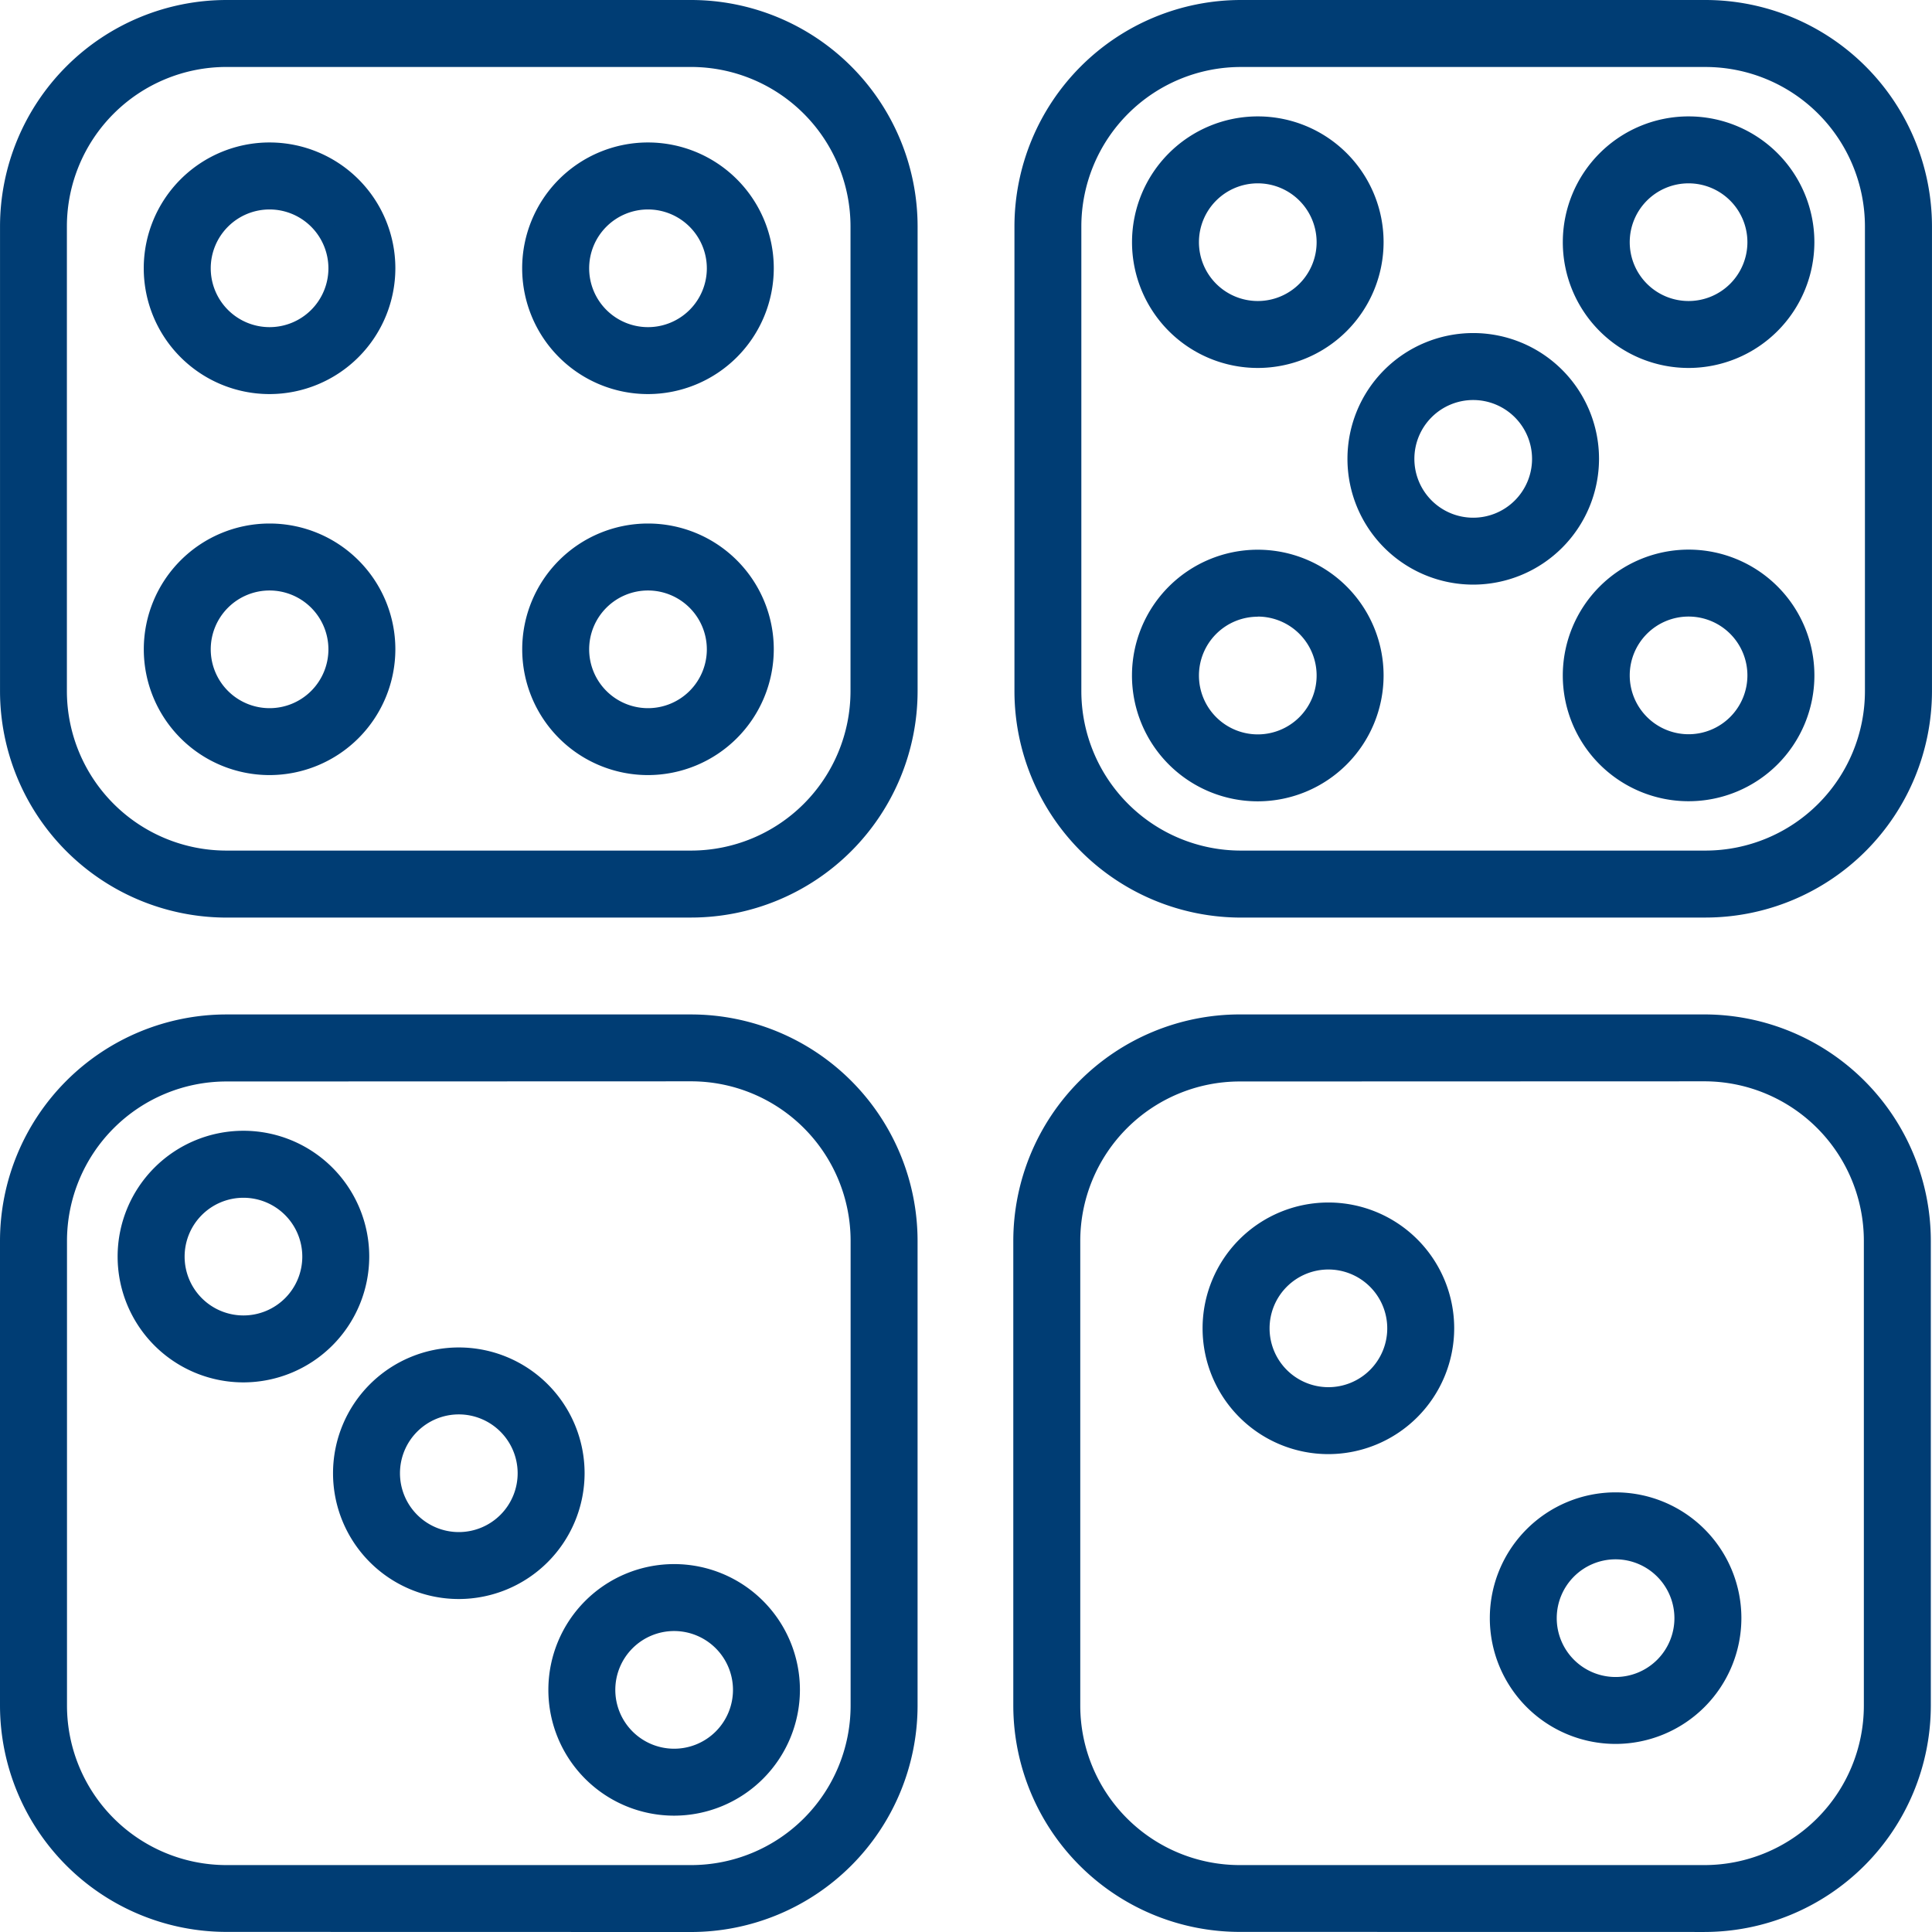 <svg xmlns="http://www.w3.org/2000/svg" width="77" height="77" viewBox="0 0 77 77"><g id="dice" transform="translate(-726.671 -421.45)"><g id="noun-dice-1706679" transform="translate(726.671 421.45)"><path id="Path_28" data-name="Path 28" d="M372.224 91.8H390.75a8.65 8.65.0 008.64-8.64V64.634a8.65 8.65.0 00-8.64-8.64H372.223a8.65 8.65.0 00-8.64 8.64V83.16a8.65 8.65.0 008.64 8.639zM365.49 64.635a6.741 6.741.0 016.734-6.734H390.75a6.741 6.741.0 016.734 6.734V83.161a6.741 6.741.0 01-6.734 6.734H372.224a6.741 6.741.0 01-6.734-6.734z" transform="translate(-322.771 -55.612)" fill="#003d74"/><path id="Path_28_-_Outline" data-name="Path 28 - Outline" d="M390.882 92.313h-18.666a9.032 9.032.0 01-8.882-9.02V64.765a9.032 9.032.0 019.021-9.021h18.526a9.032 9.032.0 019.021 9.021V83.292A9.032 9.032.0 01390.882 92.313zm-18.388-.763h18.388a8.268 8.268.0 008.259-8.259V64.766a8.268 8.268.0 00-8.258-8.259H372.355a8.268 8.268.0 00-8.258 8.258V83.292a8.268 8.268.0 008.258 8.258zm18.388-1.143H372.355a7.123 7.123.0 01-7.115-7.115V64.766a7.123 7.123.0 017.115-7.115h18.526A7.123 7.123.0 01398 64.766V83.292a7.123 7.123.0 01-7.118 7.115zM372.355 58.414A6.359 6.359.0 00366 64.766V83.292a6.359 6.359.0 006.352 6.352h18.526a6.359 6.359.0 006.352-6.352V64.766a6.359 6.359.0 00-6.351-6.352z" transform="translate(-322.903 -55.744)" fill="#003d74"/><path id="Path_29" data-name="Path 29" d="M395.773 92.516a4.632 4.632.0 10-4.632-4.632A4.638 4.638.0 00395.773 92.516zm0-7.358a2.726 2.726.0 11-2.726 2.726 2.729 2.729.0 012.726-2.726z" transform="translate(-345.639 -78.232)" fill="#003d74"/><path id="Path_29_-_Outline" data-name="Path 29 - Outline" d="M395.9 93.029a5.013 5.013.0 115.014-5.013A5.019 5.019.0 01395.9 93.029zm0-9.264a4.25 4.25.0 104.251 4.25A4.255 4.255.0 00395.9 83.765zm0 7.358a3.108 3.108.0 113.108-3.108A3.111 3.111.0 01395.9 91.123zm0-5.452a2.345 2.345.0 102.345 2.345A2.347 2.347.0 00395.9 85.671z" transform="translate(-345.771 -78.364)" fill="#003d74"/><path id="Path_30" data-name="Path 30" d="M496.643 92.516a4.632 4.632.0 10-4.632-4.632A4.638 4.638.0 00496.643 92.516zm0-7.358a2.726 2.726.0 11-2.726 2.726 2.729 2.729.0 012.726-2.726z" transform="translate(-429.345 -78.232)" fill="#003d74"/><path id="Path_30_-_Outline" data-name="Path 30 - Outline" d="M496.774 93.029a5.013 5.013.0 115.014-5.013A5.019 5.019.0 01496.774 93.029zm0-9.264a4.25 4.25.0 104.251 4.25A4.255 4.255.0 00496.774 83.765zm0 7.358a3.108 3.108.0 113.108-3.108 3.111 3.111.0 01-3.108 3.108zm0-5.452a2.345 2.345.0 102.345 2.345A2.347 2.347.0 00496.774 85.671z" transform="translate(-429.476 -78.364)" fill="#003d74"/><path id="Path_31" data-name="Path 31" d="M395.773 193.982a4.632 4.632.0 10-4.632-4.632A4.638 4.638.0 00395.773 193.982zm0-7.358a2.726 2.726.0 11-2.726 2.727 2.729 2.729.0 012.726-2.727z" transform="translate(-345.639 -162.432)" fill="#003d74"/><path id="Path_31_-_Outline" data-name="Path 31 - Outline" d="M395.9 194.5a5.014 5.014.0 115.014-5.013A5.019 5.019.0 01395.9 194.5zm0-9.264a4.251 4.251.0 104.251 4.251A4.256 4.256.0 00395.9 185.231zm0 7.359a3.108 3.108.0 113.108-3.108A3.111 3.111.0 01395.9 192.59zm0-5.453a2.345 2.345.0 102.345 2.345A2.348 2.348.0 00395.9 187.137z" transform="translate(-345.771 -162.563)" fill="#003d74"/><path id="Path_32" data-name="Path 32" d="M496.643 184.72a4.632 4.632.0 104.633 4.633A4.637 4.637.0 00496.643 184.72zm0 7.358a2.726 2.726.0 112.726-2.726 2.729 2.729.0 01-2.726 2.726z" transform="translate(-429.345 -162.433)" fill="#003d74"/><path id="Path_32_-_Outline" data-name="Path 32 - Outline" d="M496.774 184.47a5.014 5.014.0 11-5.013 5.014A5.02 5.02.0 01496.774 184.47zm0 9.264a4.251 4.251.0 10-4.25-4.25 4.256 4.256.0 004.25 4.25zm0-7.359a3.108 3.108.0 11-3.108 3.108 3.111 3.111.0 013.108-3.107zm0 5.453a2.345 2.345.0 10-2.345-2.345A2.347 2.347.0 00496.774 191.828z" transform="translate(-429.476 -162.565)" fill="#003d74"/><path id="Path_33" data-name="Path 33" d="M446.2 143.256a4.632 4.632.0 10-4.632-4.632A4.638 4.638.0 00446.2 143.256zm0-7.357a2.726 2.726.0 11-2.726 2.726A2.729 2.729.0 01446.2 135.9z" transform="translate(-387.488 -120.338)" fill="#003d74"/><path id="Path_33_-_Outline" data-name="Path 33 - Outline" d="M446.334 143.769a5.013 5.013.0 115.014-5.013A5.019 5.019.0 01446.334 143.769zm0-9.264a4.25 4.25.0 104.251 4.25A4.255 4.255.0 00446.334 134.505zm0 7.359a3.108 3.108.0 113.108-3.108 3.111 3.111.0 01-3.108 3.108zm0-5.452a2.345 2.345.0 102.345 2.345A2.347 2.347.0 00446.334 136.412z" transform="translate(-387.619 -120.469)" fill="#003d74"/><path id="Path_34" data-name="Path 34" d="M134.634 91.8H153.16a8.65 8.65.0 008.64-8.64V64.634a8.65 8.65.0 00-8.64-8.64H134.633a8.65 8.65.0 00-8.64 8.64V83.16a8.65 8.65.0 008.64 8.639zM127.9 64.635a6.742 6.742.0 016.734-6.734H153.16a6.741 6.741.0 016.734 6.734V83.16a6.741 6.741.0 01-6.734 6.734H134.634A6.742 6.742.0 01127.9 83.16z" transform="translate(-125.612 -55.612)" fill="#003d74"/><path id="Path_34_-_Outline" data-name="Path 34 - Outline" d="M153.292 92.313h-18.666a9.032 9.032.0 01-8.882-9.02V64.765a9.032 9.032.0 019.022-9.021h18.526a9.032 9.032.0 019.022 9.021V83.292A9.032 9.032.0 01153.292 92.313zM134.9 91.55h18.388a8.268 8.268.0 008.258-8.259V64.766a8.268 8.268.0 00-8.259-8.259H134.765a8.268 8.268.0 00-8.259 8.258V83.292a8.268 8.268.0 008.259 8.258zm-.138-1.143a7.124 7.124.0 01-7.116-7.115V64.766a7.124 7.124.0 017.116-7.116h18.526a7.123 7.123.0 017.115 7.115V83.292a7.123 7.123.0 01-7.115 7.115zm0-31.994a6.36 6.36.0 00-6.353 6.353V83.292a6.36 6.36.0 006.353 6.352h18.526a6.359 6.359.0 006.352-6.352V64.765a6.359 6.359.0 00-6.352-6.352z" transform="translate(-125.743 -55.744)" fill="#003d74"/><path id="Path_35" data-name="Path 35" d="M164.3 98.632A4.632 4.632.0 10159.667 94 4.637 4.637.0 00164.3 98.632zm0-7.358A2.726 2.726.0 11161.573 94a2.73 2.73.0 012.727-2.726z" transform="translate(-153.555 -83.307)" fill="#003d74"/><path id="Path_35_-_Outline" data-name="Path 35 - Outline" d="M164.431 99.145a5.014 5.014.0 115.013-5.013A5.02 5.02.0 01164.431 99.145zm0-9.264a4.251 4.251.0 104.25 4.251A4.256 4.256.0 00164.431 89.881zm0 7.359a3.108 3.108.0 113.108-3.108 3.111 3.111.0 01-3.108 3.108zm0-5.453a2.345 2.345.0 102.345 2.345A2.348 2.348.0 00164.431 91.787z" transform="translate(-153.687 -83.439)" fill="#003d74"/><path id="Path_36" data-name="Path 36" d="M252.93 98.632A4.632 4.632.0 10248.3 94 4.637 4.637.0 00252.93 98.632zm0-7.358A2.726 2.726.0 11250.2 94 2.73 2.73.0 01252.93 91.274z" transform="translate(-227.103 -83.307)" fill="#003d74"/><path id="Path_36_-_Outline" data-name="Path 36 - Outline" d="M253.061 99.145a5.014 5.014.0 115.013-5.013A5.02 5.02.0 01253.061 99.145zm0-9.264a4.251 4.251.0 104.25 4.251A4.256 4.256.0 00253.061 89.881zm0 7.359a3.108 3.108.0 113.108-3.108A3.111 3.111.0 01253.061 97.24zm0-5.453a2.345 2.345.0 102.345 2.345A2.348 2.348.0 00253.061 91.787z" transform="translate(-227.235 -83.439)" fill="#003d74"/><path id="Path_37" data-name="Path 37" d="M164.3 187.866a4.632 4.632.0 10-4.633-4.632A4.637 4.637.0 00164.3 187.866zm0-7.357a2.726 2.726.0 11-2.726 2.726A2.729 2.729.0 01164.3 180.509z" transform="translate(-153.555 -157.356)" fill="#003d74"/><path id="Path_37_-_Outline" data-name="Path 37 - Outline" d="M164.431 188.379a5.013 5.013.0 115.013-5.013A5.02 5.02.0 01164.431 188.379zm0-9.264a4.25 4.25.0 104.25 4.25A4.255 4.255.0 00164.431 179.115zm0 7.359a3.108 3.108.0 113.108-3.108 3.111 3.111.0 01-3.108 3.108zm0-5.452a2.345 2.345.0 102.345 2.345 2.347 2.347.0 00-2.345-2.345z" transform="translate(-153.687 -157.488)" fill="#003d74"/><path id="Path_38" data-name="Path 38" d="M252.93 187.866a4.632 4.632.0 10-4.633-4.632A4.637 4.637.0 00252.93 187.866zm0-7.357a2.726 2.726.0 11-2.726 2.726A2.729 2.729.0 01252.93 180.509z" transform="translate(-227.103 -157.356)" fill="#003d74"/><path id="Path_38_-_Outline" data-name="Path 38 - Outline" d="M253.061 188.379a5.013 5.013.0 115.013-5.013A5.02 5.02.0 01253.061 188.379zm0-9.264a4.25 4.25.0 104.25 4.25A4.255 4.255.0 00253.061 179.115zm0 7.359a3.108 3.108.0 113.108-3.108A3.111 3.111.0 01253.061 186.474zm0-5.452a2.345 2.345.0 102.345 2.345 2.347 2.347.0 00-2.345-2.345z" transform="translate(-227.235 -157.488)" fill="#003d74"/><path id="Path_39" data-name="Path 39" d="M134.634 329.39H153.16a8.65 8.65.0 008.64-8.64V302.224a8.65 8.65.0 00-8.64-8.64H134.633a8.65 8.65.0 00-8.64 8.64v18.526a8.65 8.65.0 008.64 8.64zM127.9 302.225a6.741 6.741.0 016.734-6.734h18.526a6.741 6.741.0 016.734 6.734v18.526a6.741 6.741.0 01-6.734 6.734H134.633a6.742 6.742.0 01-6.734-6.734z" transform="translate(-125.612 -252.772)" fill="#003d74"/><path id="Path_39_-_Outline" data-name="Path 39 - Outline" d="M134.765 329.9a9.032 9.032.0 01-9.022-9.021V302.356a9.031 9.031.0 019.022-9.021h18.526a9.032 9.032.0 019.022 9.022v18.526a9.032 9.032.0 01-9.022 9.021zm18.526-35.8H134.765a8.268 8.268.0 00-8.259 8.258v18.526a8.268 8.268.0 008.219 8.258h18.567a8.268 8.268.0 008.258-8.258V302.356A8.268 8.268.0 00153.291 294.1zM134.765 328a7.124 7.124.0 01-7.116-7.116V302.356a7.123 7.123.0 017.115-7.115h18.526a7.123 7.123.0 017.115 7.115v18.526A7.123 7.123.0 01153.291 328zm0-31.994a6.359 6.359.0 00-6.352 6.352v18.526a6.36 6.36.0 006.353 6.353h18.526a6.359 6.359.0 006.352-6.352V302.356A6.359 6.359.0 00153.291 296z" transform="translate(-125.743 -252.904)" fill="#003d74"/><path id="Path_40" data-name="Path 40" d="M158.18 330.1a4.632 4.632.0 10-4.633-4.632A4.637 4.637.0 00158.18 330.1zm0-7.358a2.726 2.726.0 11-2.726 2.726A2.729 2.729.0 01158.18 322.744z" transform="translate(-148.477 -275.388)" fill="#003d74"/><path id="Path_40_-_Outline" data-name="Path 40 - Outline" d="M158.311 330.615a5.014 5.014.0 115.013-5.014A5.02 5.02.0 01158.311 330.615zm0-9.264a4.251 4.251.0 104.25 4.25 4.255 4.255.0 00-4.25-4.25zm0 7.359a3.108 3.108.0 113.108-3.108 3.111 3.111.0 01-3.108 3.108zm0-5.453a2.345 2.345.0 102.345 2.345A2.347 2.347.0 00158.311 323.257z" transform="translate(-148.608 -275.52)" fill="#003d74"/><path id="Path_41" data-name="Path 41" d="M259.049 431.576a4.632 4.632.0 10-4.632-4.632A4.637 4.637.0 00259.049 431.576zm0-7.358a2.726 2.726.0 11-2.726 2.726 2.729 2.729.0 012.726-2.726z" transform="translate(-232.182 -359.595)" fill="#003d74"/><path id="Path_41_-_Outline" data-name="Path 41 - Outline" d="M259.181 432.089a5.013 5.013.0 115.013-5.013A5.02 5.02.0 01259.181 432.089zm0-9.264a4.25 4.25.0 104.25 4.25 4.255 4.255.0 00-4.25-4.25zm0 7.358a3.108 3.108.0 113.108-3.108 3.111 3.111.0 01-3.108 3.108zm0-5.452a2.345 2.345.0 102.345 2.345A2.347 2.347.0 00259.181 424.731z" transform="translate(-232.313 -359.726)" fill="#003d74"/><path id="Path_42" data-name="Path 42" d="M208.62 380.836a4.632 4.632.0 10-4.633-4.632A4.637 4.637.0 00208.62 380.836zm0-7.358a2.726 2.726.0 11-2.726 2.726 2.729 2.729.0 012.726-2.726z" transform="translate(-190.333 -317.489)" fill="#003d74"/><path id="Path_42_-_Outline" data-name="Path 42 - Outline" d="M208.751 381.349a5.013 5.013.0 115.013-5.013A5.02 5.02.0 01208.751 381.349zm0-9.264a4.25 4.25.0 104.25 4.25 4.255 4.255.0 00-4.25-4.25zm0 7.358a3.108 3.108.0 113.108-3.108 3.111 3.111.0 01-3.108 3.108zm0-5.452a2.345 2.345.0 102.345 2.345A2.347 2.347.0 00208.751 373.991z" transform="translate(-190.465 -317.62)" fill="#003d74"/><path id="Path_43" data-name="Path 43" d="M371.954 329.39H390.48a8.65 8.65.0 008.64-8.64V302.224a8.65 8.65.0 00-8.64-8.64H371.953a8.65 8.65.0 00-8.64 8.64v18.526a8.65 8.65.0 008.64 8.639zm-6.734-27.166a6.741 6.741.0 016.734-6.734h18.526a6.741 6.741.0 016.734 6.734v18.526a6.741 6.741.0 01-6.734 6.734H371.953a6.741 6.741.0 01-6.734-6.734z" transform="translate(-322.547 -252.772)" fill="#003d74"/><path id="Path_43_-_Outline" data-name="Path 43 - Outline" d="M372.085 329.9a9.031 9.031.0 01-9.021-9.021V302.356a9.032 9.032.0 019.021-9.022h18.526a9.032 9.032.0 019.021 9.022v18.526a9.032 9.032.0 01-9.022 9.021zm18.526-35.8H372.085a8.268 8.268.0 00-8.259 8.259v18.526a8.268 8.268.0 008.219 8.258h18.567a8.268 8.268.0 008.259-8.258V302.356A8.268 8.268.0 00390.611 294.1zM372.085 328a7.123 7.123.0 01-7.115-7.115V302.356a7.123 7.123.0 017.115-7.115h18.526a7.123 7.123.0 017.115 7.115v18.526A7.123 7.123.0 01390.611 328zm0-31.994a6.359 6.359.0 00-6.352 6.352v18.527a6.359 6.359.0 006.352 6.352h18.526a6.359 6.359.0 006.352-6.352V302.356A6.359 6.359.0 00390.611 296z" transform="translate(-322.679 -252.904)" fill="#003d74"/><path id="Path_44" data-name="Path 44" d="M412.29 346.9a4.632 4.632.0 10-4.633-4.633A4.637 4.637.0 00412.29 346.9zm0-7.358a2.726 2.726.0 11-2.726 2.726A2.729 2.729.0 01412.29 339.544z" transform="translate(-359.345 -289.329)" fill="#003d74"/><path id="Path_44_-_Outline" data-name="Path 44 - Outline" d="M412.421 347.415a5.014 5.014.0 115.013-5.014A5.021 5.021.0 01412.421 347.415zm0-9.264a4.251 4.251.0 104.25 4.25 4.256 4.256.0 00-4.25-4.25zm0 7.359a3.108 3.108.0 113.108-3.108 3.111 3.111.0 01-3.108 3.108zm0-5.453a2.345 2.345.0 102.345 2.345A2.347 2.347.0 00412.421 340.057z" transform="translate(-359.477 -289.461)" fill="#003d74"/><path id="Path_45" data-name="Path 45" d="M479.573 414.776a4.632 4.632.0 10-4.632-4.632A4.638 4.638.0 00479.573 414.776zm0-7.357a2.726 2.726.0 11-2.726 2.726 2.729 2.729.0 012.726-2.726z" transform="translate(-415.179 -345.653)" fill="#003d74"/><path id="Path_45_-_Outline" data-name="Path 45 - Outline" d="M479.7 415.289a5.013 5.013.0 115.014-5.013A5.019 5.019.0 01479.7 415.289zm0-9.264a4.25 4.25.0 104.251 4.25A4.255 4.255.0 00479.7 406.025zm0 7.359a3.108 3.108.0 113.108-3.108A3.111 3.111.0 01479.7 413.384zm0-5.452a2.345 2.345.0 102.345 2.345A2.348 2.348.0 00479.7 407.932z" transform="translate(-415.311 -345.785)" fill="#003d74"/></g></g></svg>